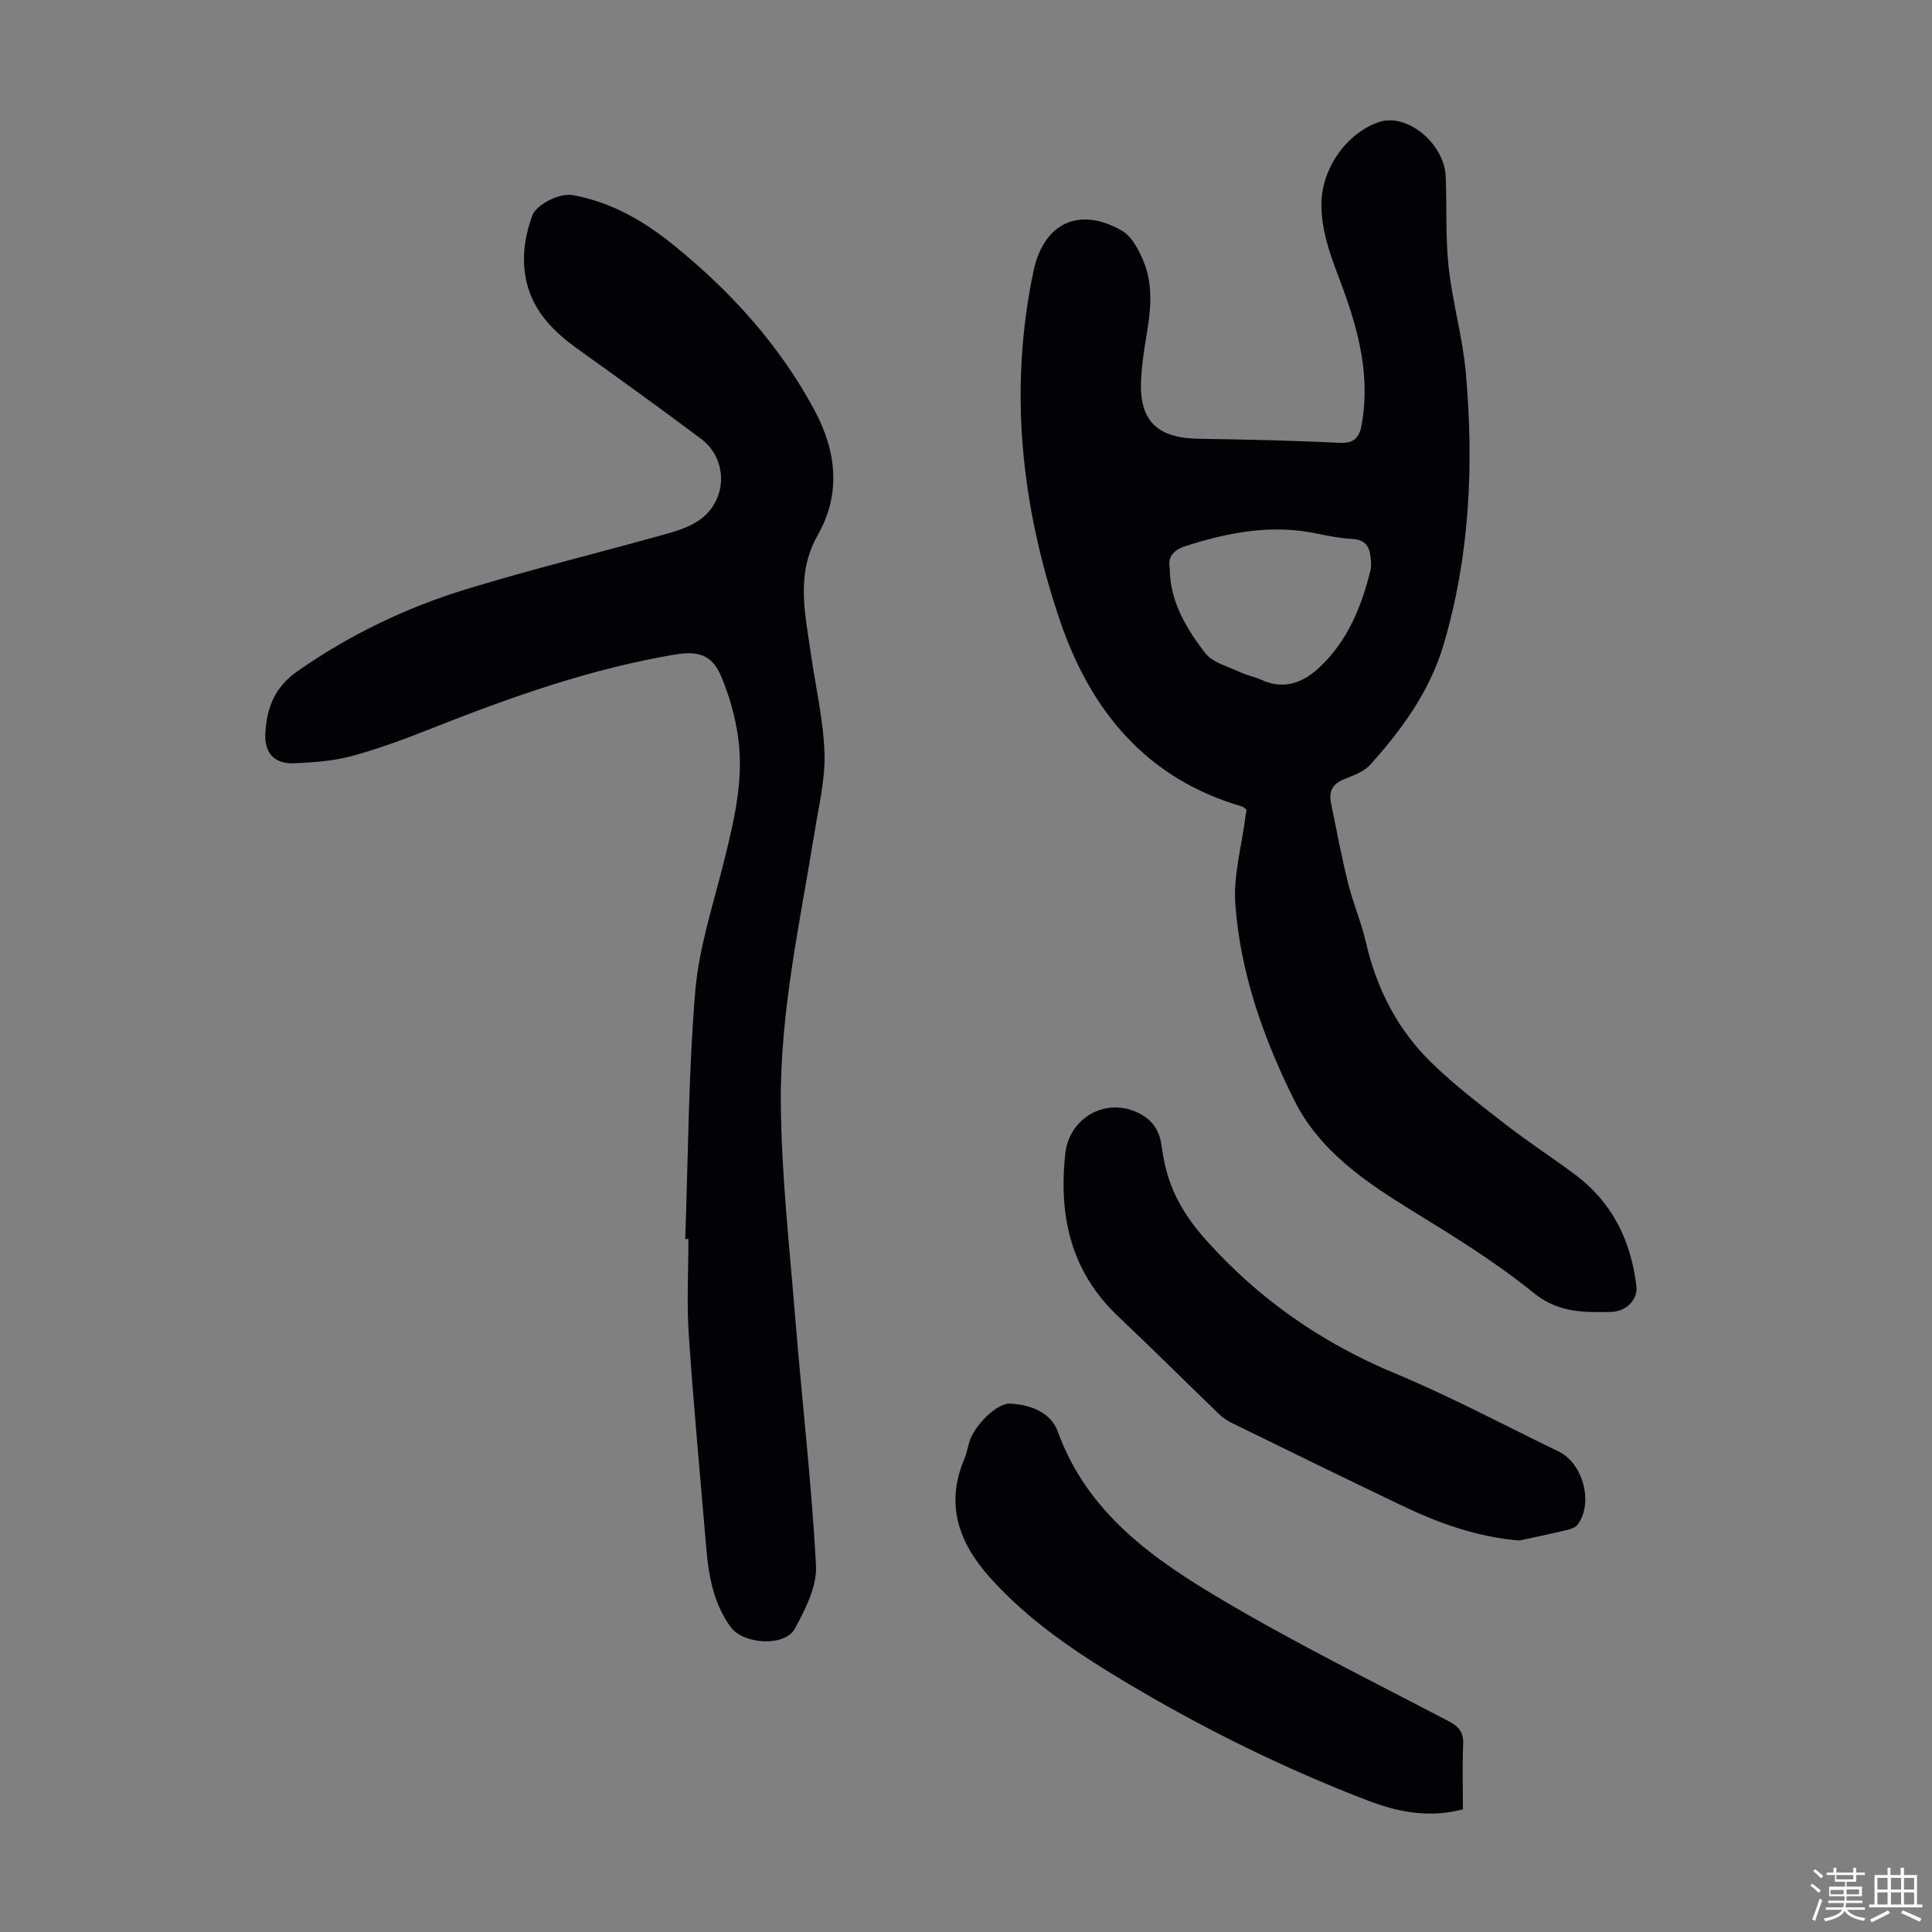 <svg enable-background="new 0 0 400 400" viewBox="0 0 400 400" xmlns="http://www.w3.org/2000/svg"><rect x="0" y="0" width="400" height="400" fill="#808080" stroke="none"/><path d="m374.8 390.4.4-.4c.7.5 1.3 1 1.8 1.4l-.5.5c-.5-.6-1.1-1.1-1.7-1.5zm1 7.3-.6-.3c.5-1.4 1.1-2.8 1.5-4.3.2.1.4.2.6.3-.5 1.3-1 2.8-1.5 4.3zm-.4-10.3.4-.4c.4.3 1 .8 1.7 1.4l-.5.5c-.4-.5-1-1-1.6-1.5zm2.5.3h1.7v-1h.6v1h3.5v-1h.6v1h1.8v.5h-1.8v1.4h-2v1h3.2v2h-3.2v.9h3.3v.5h-3.4c0 .3-.1.6-.1.9h4v.5h-3.7c.7.9 1.9 1.5 3.8 1.7-.1.2-.2.4-.3.6-2.1-.4-3.5-1.1-4-2.1-.4 1-1.8 1.7-4 2.2-.1-.2-.2-.4-.3-.6 2.1-.4 3.4-1 3.8-1.8h-3.4v-.5h3.6c.1-.3.1-.6.2-.9h-3.3v-.5h3.4c0-.3 0-.6 0-.9h-3.2v-2h3.3v-1h-2.1v-1.4h-1.7v-.5zm1.1 3.5v1h2.7c0-.3 0-.4 0-.4 0-.1 0-.2 0-.2 0-.1 0-.2 0-.3h-2.7zm1.2-3v.9h3.5v-.9zm4.7 3h-2.6v.6.4h2.6z" fill="#fbfcfa"/><path d="m393.6 386.7h.6v1.5h2.7v6.1h1.1v.6h-11v-.6h1.1v-6.1h2.7v-1.5h.6v1.5h2.1v-1.5zm-2.7 8.8.4.6c-1.2.6-2.5 1.3-3.8 1.9-.1-.2-.2-.4-.3-.6 1.2-.6 2.5-1.2 3.7-1.9zm-2.2-6.7v2.4h2.1v-2.4zm0 3v2.5h2.1v-2.5zm2.8-3v2.4h2.1v-2.4zm0 3v2.5h2.1v-2.5zm6 6.1c-1.4-.7-2.7-1.3-3.9-1.8l.3-.6c1.5.6 2.7 1.2 3.9 1.7zm-1.2-9.1h-2.1v2.4h2.1zm-2.1 3v2.5h2.1v-2.5z" fill="#fbfcfa"/><g fill="#010106"><path d="m258.08 167.62c-.54-.39-.71-.58-.91-.64-19.94-5.78-31.49-19.98-37.82-38.79-7.91-23.48-10.53-47.52-5.38-72.04 2.1-9.98 9.44-13.46 18.3-8.4 2.03 1.16 3.46 3.92 4.44 6.25 2.17 5.13 1.5 10.52.59 15.87-.48 2.86-.9 5.76-1.05 8.65-.45 8.52 3.23 12.17 11.88 12.32 9.73.16 19.46.36 29.18.84 3.23.16 4.17-1.19 4.66-4.01 1.7-9.86-.66-19.09-4.03-28.2-2.1-5.65-4.44-11.21-4.35-17.44.11-7.17 5.2-14.48 11.92-16.76 5.73-1.95 13.53 4.38 13.81 11.31.25 6.26-.07 12.57.61 18.77.8 7.31 2.9 14.48 3.55 21.8 1.69 19.07.84 38.08-4.66 56.52-2.8 9.4-8.59 17.4-15.14 24.67-1.34 1.49-3.59 2.24-5.54 3.05-2.26.94-3.05 2.51-2.59 4.76 1.13 5.58 2.19 11.17 3.55 16.69 1.02 4.11 2.73 8.06 3.68 12.19 2.2 9.61 6.53 18.1 13.55 24.95 4.78 4.66 10.14 8.75 15.42 12.85 4.68 3.63 9.68 6.86 14.42 10.41 7.71 5.78 11.55 13.75 12.64 23.16.29 2.53-1.99 5.16-5.3 5.22-5.59.11-10.89.2-15.99-3.94-7.77-6.31-16.4-11.64-24.96-16.9-9.85-6.05-19.41-12.51-24.65-23.09-6.32-12.74-11.11-26.22-12.15-40.51-.43-5.9 1.31-11.95 2.07-17.93.07-.52.16-1.05.25-1.63zm-15.89-50.01c.02 5.38 1.96 10.72 7.38 17.65 1.54 1.96 4.67 2.72 7.14 3.89 1.4.67 2.99.94 4.41 1.59 4.63 2.11 8.52.71 11.97-2.49 5.87-5.46 8.77-12.54 10.65-20.13.21-.84.11-1.79.03-2.67-.21-2.24-1.09-3.71-3.7-3.86-2.44-.14-4.89-.58-7.29-1.09-9.39-2.01-18.4-.32-27.33 2.56-2.48.79-3.74 2.26-3.26 4.55z"/><path d="m141.87 256.53c.61-17.09.66-34.23 2.07-51.26.75-9.04 3.71-17.91 5.92-26.8 2.11-8.5 4.19-17.03 2.96-25.82-.61-4.36-1.85-8.76-3.59-12.8-1.84-4.27-4.75-5.13-9.39-4.35-17.52 2.93-34.12 8.83-50.56 15.34-5.39 2.14-10.86 4.18-16.45 5.69-3.83 1.04-7.91 1.32-11.9 1.5-4.12.18-6.22-2.12-5.99-6.26.29-5.19 1.9-9.48 6.6-12.77 10.84-7.59 22.59-13.23 35.15-17.06 13.45-4.1 27.12-7.46 40.67-11.23 2.44-.68 4.99-1.45 7.09-2.8 6.14-3.93 6.5-12.7.69-17.06-8.4-6.31-16.95-12.44-25.49-18.57-4.93-3.54-9.08-7.58-10.59-13.74-1.16-4.75-.47-9.34 1.1-13.84.82-2.33 5.65-4.78 8.36-4.31 8.05 1.42 14.86 5.41 21.09 10.47 11.74 9.54 21.76 20.57 28.98 33.98 4.6 8.55 5.58 17.36.72 25.94-4.59 8.09-2.62 16.22-1.45 24.45.98 6.86 2.59 13.69 2.84 20.58.2 5.38-1.14 10.84-2.01 16.23-3 18.65-7.17 37.23-7.03 56.18.11 14.83 1.77 29.66 2.97 44.47 1.39 17.15 3.4 34.27 4.31 51.44.23 4.3-2.19 9.06-4.38 13.07-2.09 3.83-10.69 3.25-13.29-.34-3.48-4.81-4.53-10.38-5.02-16.11-1.25-14.82-2.65-29.62-3.65-44.46-.44-6.56-.07-13.18-.07-19.78-.23.02-.44.02-.66.02z"/><path d="m314.59 318.95c-8.78-.72-16.74-3.59-24.44-7.28-11.68-5.59-23.32-11.29-34.95-16.98-.99-.48-1.97-1.1-2.75-1.86-7.01-6.75-13.89-13.62-20.96-20.3-9.82-9.28-12.34-20.85-10.93-33.71.77-7.01 7.64-11.3 14.13-8.83 3.01 1.15 5.09 3.17 5.66 6.49.26 1.54.49 3.09.83 4.61 1.33 5.99 4.25 10.86 8.45 15.57 11.01 12.34 23.99 21.35 39.23 27.7 11.53 4.8 22.59 10.72 33.85 16.16 5.06 2.45 7.22 10.67 3.95 15.1-.41.56-1.27.92-1.99 1.09-3.36.81-6.72 1.51-10.08 2.24z"/><path d="m302.88 374.6c-7.02 1.86-13.49.56-19.65-1.8-17.24-6.61-33.72-14.74-49.62-24.2-10.45-6.22-20.42-12.82-28.6-21.93-6.47-7.21-9.37-15.12-5.36-24.59.47-1.12.7-2.35 1.04-3.53.97-3.33 5.67-8.1 8.46-7.95 4.19.23 8.39 1.75 9.88 5.85 6.14 16.92 19.88 26.45 34.25 34.93 15.18 8.96 31.03 16.8 46.66 24.98 2.19 1.14 3.1 2.36 2.99 4.85-.19 4.44-.05 8.89-.05 13.39z"/></g></svg>